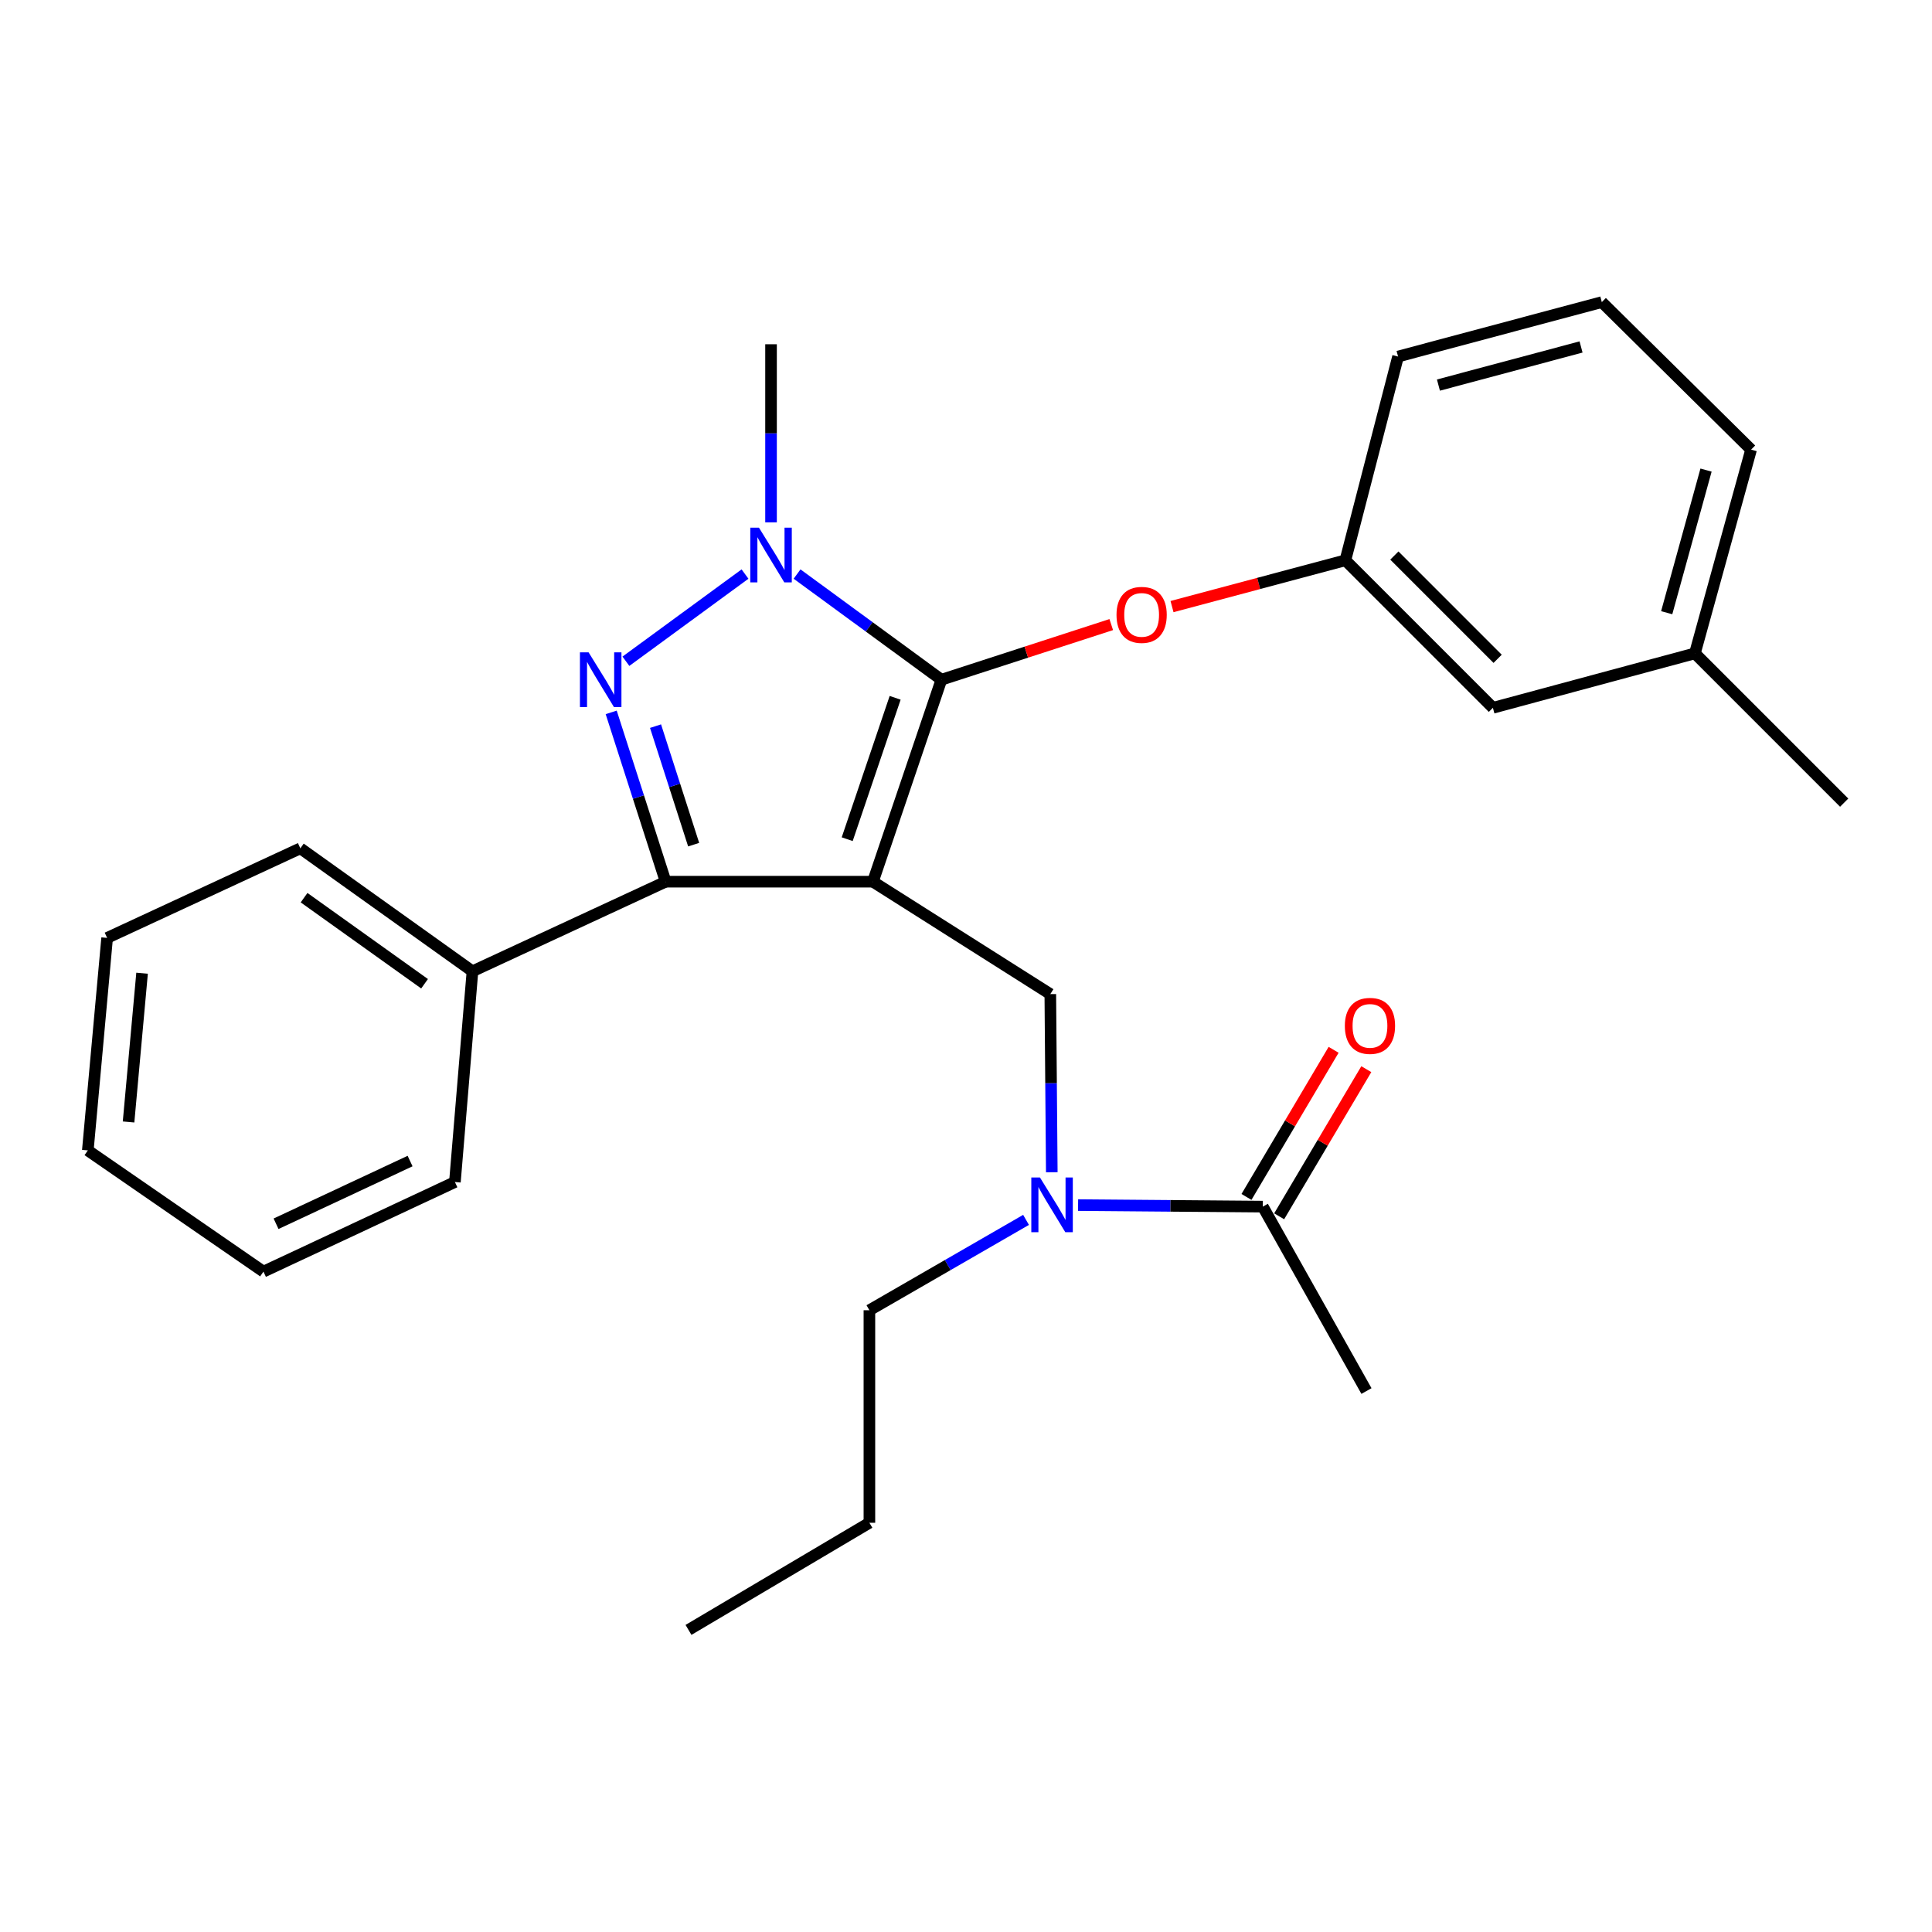 <?xml version='1.0' encoding='iso-8859-1'?>
<svg version='1.1' baseProfile='full'
              xmlns='http://www.w3.org/2000/svg'
                      xmlns:rdkit='http://www.rdkit.org/xml'
                      xmlns:xlink='http://www.w3.org/1999/xlink'
                  xml:space='preserve'
width='1000px' height='1000px' viewBox='0 0 1000 1000'>
<!-- END OF HEADER -->
<rect style='opacity:1.0;fill:#FFFFFF;stroke:none' width='1000' height='1000' x='0' y='0'> </rect>
<path class='bond-0' d='M 707.278,719.996 L 653.631,624.546' style='fill:none;fill-rule:evenodd;stroke:#000000;stroke-width:6px;stroke-linecap:butt;stroke-linejoin:miter;stroke-opacity:1' />
<path class='bond-1' d='M 544.405,606.752 L 544.022,560.647' style='fill:none;fill-rule:evenodd;stroke:#0000FF;stroke-width:6px;stroke-linecap:butt;stroke-linejoin:miter;stroke-opacity:1' />
<path class='bond-1' d='M 544.022,560.647 L 543.639,514.543' style='fill:none;fill-rule:evenodd;stroke:#000000;stroke-width:6px;stroke-linecap:butt;stroke-linejoin:miter;stroke-opacity:1' />
<path class='bond-2' d='M 558.013,623.751 L 605.822,624.149' style='fill:none;fill-rule:evenodd;stroke:#0000FF;stroke-width:6px;stroke-linecap:butt;stroke-linejoin:miter;stroke-opacity:1' />
<path class='bond-2' d='M 605.822,624.149 L 653.631,624.546' style='fill:none;fill-rule:evenodd;stroke:#000000;stroke-width:6px;stroke-linecap:butt;stroke-linejoin:miter;stroke-opacity:1' />
<path class='bond-3' d='M 531.077,631.409 L 490.54,654.796' style='fill:none;fill-rule:evenodd;stroke:#0000FF;stroke-width:6px;stroke-linecap:butt;stroke-linejoin:miter;stroke-opacity:1' />
<path class='bond-3' d='M 490.54,654.796 L 450.002,678.182' style='fill:none;fill-rule:evenodd;stroke:#000000;stroke-width:6px;stroke-linecap:butt;stroke-linejoin:miter;stroke-opacity:1' />
<path class='bond-4' d='M 662.092,629.557 L 684.645,591.48' style='fill:none;fill-rule:evenodd;stroke:#000000;stroke-width:6px;stroke-linecap:butt;stroke-linejoin:miter;stroke-opacity:1' />
<path class='bond-4' d='M 684.645,591.48 L 707.199,553.402' style='fill:none;fill-rule:evenodd;stroke:#FF0000;stroke-width:6px;stroke-linecap:butt;stroke-linejoin:miter;stroke-opacity:1' />
<path class='bond-4' d='M 645.17,619.535 L 667.724,581.457' style='fill:none;fill-rule:evenodd;stroke:#000000;stroke-width:6px;stroke-linecap:butt;stroke-linejoin:miter;stroke-opacity:1' />
<path class='bond-4' d='M 667.724,581.457 L 690.277,543.379' style='fill:none;fill-rule:evenodd;stroke:#FF0000;stroke-width:6px;stroke-linecap:butt;stroke-linejoin:miter;stroke-opacity:1' />
<path class='bond-5' d='M 543.639,514.543 L 451.816,456.361' style='fill:none;fill-rule:evenodd;stroke:#000000;stroke-width:6px;stroke-linecap:butt;stroke-linejoin:miter;stroke-opacity:1' />
<path class='bond-6' d='M 412.559,297.131 L 449.915,324.476' style='fill:none;fill-rule:evenodd;stroke:#0000FF;stroke-width:6px;stroke-linecap:butt;stroke-linejoin:miter;stroke-opacity:1' />
<path class='bond-6' d='M 449.915,324.476 L 487.271,351.821' style='fill:none;fill-rule:evenodd;stroke:#000000;stroke-width:6px;stroke-linecap:butt;stroke-linejoin:miter;stroke-opacity:1' />
<path class='bond-7' d='M 385.615,297.133 L 323.968,342.264' style='fill:none;fill-rule:evenodd;stroke:#0000FF;stroke-width:6px;stroke-linecap:butt;stroke-linejoin:miter;stroke-opacity:1' />
<path class='bond-8' d='M 399.087,270.383 L 399.087,224.283' style='fill:none;fill-rule:evenodd;stroke:#0000FF;stroke-width:6px;stroke-linecap:butt;stroke-linejoin:miter;stroke-opacity:1' />
<path class='bond-8' d='M 399.087,224.283 L 399.087,178.184' style='fill:none;fill-rule:evenodd;stroke:#000000;stroke-width:6px;stroke-linecap:butt;stroke-linejoin:miter;stroke-opacity:1' />
<path class='bond-9' d='M 487.271,351.821 L 531.226,337.552' style='fill:none;fill-rule:evenodd;stroke:#000000;stroke-width:6px;stroke-linecap:butt;stroke-linejoin:miter;stroke-opacity:1' />
<path class='bond-9' d='M 531.226,337.552 L 575.181,323.284' style='fill:none;fill-rule:evenodd;stroke:#FF0000;stroke-width:6px;stroke-linecap:butt;stroke-linejoin:miter;stroke-opacity:1' />
<path class='bond-10' d='M 487.271,351.821 L 451.816,456.361' style='fill:none;fill-rule:evenodd;stroke:#000000;stroke-width:6px;stroke-linecap:butt;stroke-linejoin:miter;stroke-opacity:1' />
<path class='bond-10' d='M 463.328,361.185 L 438.509,434.364' style='fill:none;fill-rule:evenodd;stroke:#000000;stroke-width:6px;stroke-linecap:butt;stroke-linejoin:miter;stroke-opacity:1' />
<path class='bond-11' d='M 451.816,456.361 L 344.544,456.361' style='fill:none;fill-rule:evenodd;stroke:#000000;stroke-width:6px;stroke-linecap:butt;stroke-linejoin:miter;stroke-opacity:1' />
<path class='bond-12' d='M 344.544,456.361 L 244.549,502.732' style='fill:none;fill-rule:evenodd;stroke:#000000;stroke-width:6px;stroke-linecap:butt;stroke-linejoin:miter;stroke-opacity:1' />
<path class='bond-13' d='M 344.544,456.361 L 330.448,412.544' style='fill:none;fill-rule:evenodd;stroke:#000000;stroke-width:6px;stroke-linecap:butt;stroke-linejoin:miter;stroke-opacity:1' />
<path class='bond-13' d='M 330.448,412.544 L 316.352,368.726' style='fill:none;fill-rule:evenodd;stroke:#0000FF;stroke-width:6px;stroke-linecap:butt;stroke-linejoin:miter;stroke-opacity:1' />
<path class='bond-13' d='M 359.037,437.193 L 349.17,406.521' style='fill:none;fill-rule:evenodd;stroke:#000000;stroke-width:6px;stroke-linecap:butt;stroke-linejoin:miter;stroke-opacity:1' />
<path class='bond-13' d='M 349.17,406.521 L 339.303,375.849' style='fill:none;fill-rule:evenodd;stroke:#0000FF;stroke-width:6px;stroke-linecap:butt;stroke-linejoin:miter;stroke-opacity:1' />
<path class='bond-14' d='M 450.002,678.182 L 450.002,788.185' style='fill:none;fill-rule:evenodd;stroke:#000000;stroke-width:6px;stroke-linecap:butt;stroke-linejoin:miter;stroke-opacity:1' />
<path class='bond-15' d='M 450.002,788.185 L 356.366,843.635' style='fill:none;fill-rule:evenodd;stroke:#000000;stroke-width:6px;stroke-linecap:butt;stroke-linejoin:miter;stroke-opacity:1' />
<path class='bond-16' d='M 606.634,313.977 L 651.498,301.989' style='fill:none;fill-rule:evenodd;stroke:#FF0000;stroke-width:6px;stroke-linecap:butt;stroke-linejoin:miter;stroke-opacity:1' />
<path class='bond-16' d='M 651.498,301.989 L 696.363,290.001' style='fill:none;fill-rule:evenodd;stroke:#000000;stroke-width:6px;stroke-linecap:butt;stroke-linejoin:miter;stroke-opacity:1' />
<path class='bond-17' d='M 877.276,338.185 L 906.362,232.727' style='fill:none;fill-rule:evenodd;stroke:#000000;stroke-width:6px;stroke-linecap:butt;stroke-linejoin:miter;stroke-opacity:1' />
<path class='bond-17' d='M 862.68,317.138 L 883.04,243.317' style='fill:none;fill-rule:evenodd;stroke:#000000;stroke-width:6px;stroke-linecap:butt;stroke-linejoin:miter;stroke-opacity:1' />
<path class='bond-18' d='M 877.276,338.185 L 772.725,366.364' style='fill:none;fill-rule:evenodd;stroke:#000000;stroke-width:6px;stroke-linecap:butt;stroke-linejoin:miter;stroke-opacity:1' />
<path class='bond-19' d='M 877.276,338.185 L 954.545,415.454' style='fill:none;fill-rule:evenodd;stroke:#000000;stroke-width:6px;stroke-linecap:butt;stroke-linejoin:miter;stroke-opacity:1' />
<path class='bond-20' d='M 906.362,232.727 L 829.093,156.365' style='fill:none;fill-rule:evenodd;stroke:#000000;stroke-width:6px;stroke-linecap:butt;stroke-linejoin:miter;stroke-opacity:1' />
<path class='bond-21' d='M 829.093,156.365 L 723.634,184.543' style='fill:none;fill-rule:evenodd;stroke:#000000;stroke-width:6px;stroke-linecap:butt;stroke-linejoin:miter;stroke-opacity:1' />
<path class='bond-21' d='M 818.351,179.592 L 744.53,199.317' style='fill:none;fill-rule:evenodd;stroke:#000000;stroke-width:6px;stroke-linecap:butt;stroke-linejoin:miter;stroke-opacity:1' />
<path class='bond-22' d='M 244.549,502.732 L 155.458,439.087' style='fill:none;fill-rule:evenodd;stroke:#000000;stroke-width:6px;stroke-linecap:butt;stroke-linejoin:miter;stroke-opacity:1' />
<path class='bond-22' d='M 219.753,509.188 L 157.39,464.637' style='fill:none;fill-rule:evenodd;stroke:#000000;stroke-width:6px;stroke-linecap:butt;stroke-linejoin:miter;stroke-opacity:1' />
<path class='bond-23' d='M 244.549,502.732 L 235.459,611.817' style='fill:none;fill-rule:evenodd;stroke:#000000;stroke-width:6px;stroke-linecap:butt;stroke-linejoin:miter;stroke-opacity:1' />
<path class='bond-24' d='M 155.458,439.087 L 55.452,485.457' style='fill:none;fill-rule:evenodd;stroke:#000000;stroke-width:6px;stroke-linecap:butt;stroke-linejoin:miter;stroke-opacity:1' />
<path class='bond-25' d='M 55.452,485.457 L 45.455,595.45' style='fill:none;fill-rule:evenodd;stroke:#000000;stroke-width:6px;stroke-linecap:butt;stroke-linejoin:miter;stroke-opacity:1' />
<path class='bond-25' d='M 73.538,503.737 L 66.54,580.731' style='fill:none;fill-rule:evenodd;stroke:#000000;stroke-width:6px;stroke-linecap:butt;stroke-linejoin:miter;stroke-opacity:1' />
<path class='bond-26' d='M 45.455,595.45 L 136.359,658.187' style='fill:none;fill-rule:evenodd;stroke:#000000;stroke-width:6px;stroke-linecap:butt;stroke-linejoin:miter;stroke-opacity:1' />
<path class='bond-27' d='M 136.359,658.187 L 235.459,611.817' style='fill:none;fill-rule:evenodd;stroke:#000000;stroke-width:6px;stroke-linecap:butt;stroke-linejoin:miter;stroke-opacity:1' />
<path class='bond-27' d='M 142.889,633.419 L 212.259,600.959' style='fill:none;fill-rule:evenodd;stroke:#000000;stroke-width:6px;stroke-linecap:butt;stroke-linejoin:miter;stroke-opacity:1' />
<path class='bond-28' d='M 723.634,184.543 L 696.363,290.001' style='fill:none;fill-rule:evenodd;stroke:#000000;stroke-width:6px;stroke-linecap:butt;stroke-linejoin:miter;stroke-opacity:1' />
<path class='bond-29' d='M 696.363,290.001 L 772.725,366.364' style='fill:none;fill-rule:evenodd;stroke:#000000;stroke-width:6px;stroke-linecap:butt;stroke-linejoin:miter;stroke-opacity:1' />
<path class='bond-29' d='M 721.724,287.549 L 775.177,341.003' style='fill:none;fill-rule:evenodd;stroke:#000000;stroke-width:6px;stroke-linecap:butt;stroke-linejoin:miter;stroke-opacity:1' />
<path  class='atom-1' d='M 538.285 609.479
L 547.565 624.479
Q 548.485 625.959, 549.965 628.639
Q 551.445 631.319, 551.525 631.479
L 551.525 609.479
L 555.285 609.479
L 555.285 637.799
L 551.405 637.799
L 541.445 621.399
Q 540.285 619.479, 539.045 617.279
Q 537.845 615.079, 537.485 614.399
L 537.485 637.799
L 533.805 637.799
L 533.805 609.479
L 538.285 609.479
' fill='#0000FF'/>
<path  class='atom-3' d='M 696.092 530.99
Q 696.092 524.19, 699.452 520.39
Q 702.812 516.59, 709.092 516.59
Q 715.372 516.59, 718.732 520.39
Q 722.092 524.19, 722.092 530.99
Q 722.092 537.87, 718.692 541.79
Q 715.292 545.67, 709.092 545.67
Q 702.852 545.67, 699.452 541.79
Q 696.092 537.91, 696.092 530.99
M 709.092 542.47
Q 713.412 542.47, 715.732 539.59
Q 718.092 536.67, 718.092 530.99
Q 718.092 525.43, 715.732 522.63
Q 713.412 519.79, 709.092 519.79
Q 704.772 519.79, 702.412 522.59
Q 700.092 525.39, 700.092 530.99
Q 700.092 536.71, 702.412 539.59
Q 704.772 542.47, 709.092 542.47
' fill='#FF0000'/>
<path  class='atom-5' d='M 392.827 273.11
L 402.107 288.11
Q 403.027 289.59, 404.507 292.27
Q 405.987 294.95, 406.067 295.11
L 406.067 273.11
L 409.827 273.11
L 409.827 301.43
L 405.947 301.43
L 395.987 285.03
Q 394.827 283.11, 393.587 280.91
Q 392.387 278.71, 392.027 278.03
L 392.027 301.43
L 388.347 301.43
L 388.347 273.11
L 392.827 273.11
' fill='#0000FF'/>
<path  class='atom-9' d='M 304.654 337.661
L 313.934 352.661
Q 314.854 354.141, 316.334 356.821
Q 317.814 359.501, 317.894 359.661
L 317.894 337.661
L 321.654 337.661
L 321.654 365.981
L 317.774 365.981
L 307.814 349.581
Q 306.654 347.661, 305.414 345.461
Q 304.214 343.261, 303.854 342.581
L 303.854 365.981
L 300.174 365.981
L 300.174 337.661
L 304.654 337.661
' fill='#0000FF'/>
<path  class='atom-13' d='M 577.905 318.26
Q 577.905 311.46, 581.265 307.66
Q 584.625 303.86, 590.905 303.86
Q 597.185 303.86, 600.545 307.66
Q 603.905 311.46, 603.905 318.26
Q 603.905 325.14, 600.505 329.06
Q 597.105 332.94, 590.905 332.94
Q 584.665 332.94, 581.265 329.06
Q 577.905 325.18, 577.905 318.26
M 590.905 329.74
Q 595.225 329.74, 597.545 326.86
Q 599.905 323.94, 599.905 318.26
Q 599.905 312.7, 597.545 309.9
Q 595.225 307.06, 590.905 307.06
Q 586.585 307.06, 584.225 309.86
Q 581.905 312.66, 581.905 318.26
Q 581.905 323.98, 584.225 326.86
Q 586.585 329.74, 590.905 329.74
' fill='#FF0000'/>
</svg>
